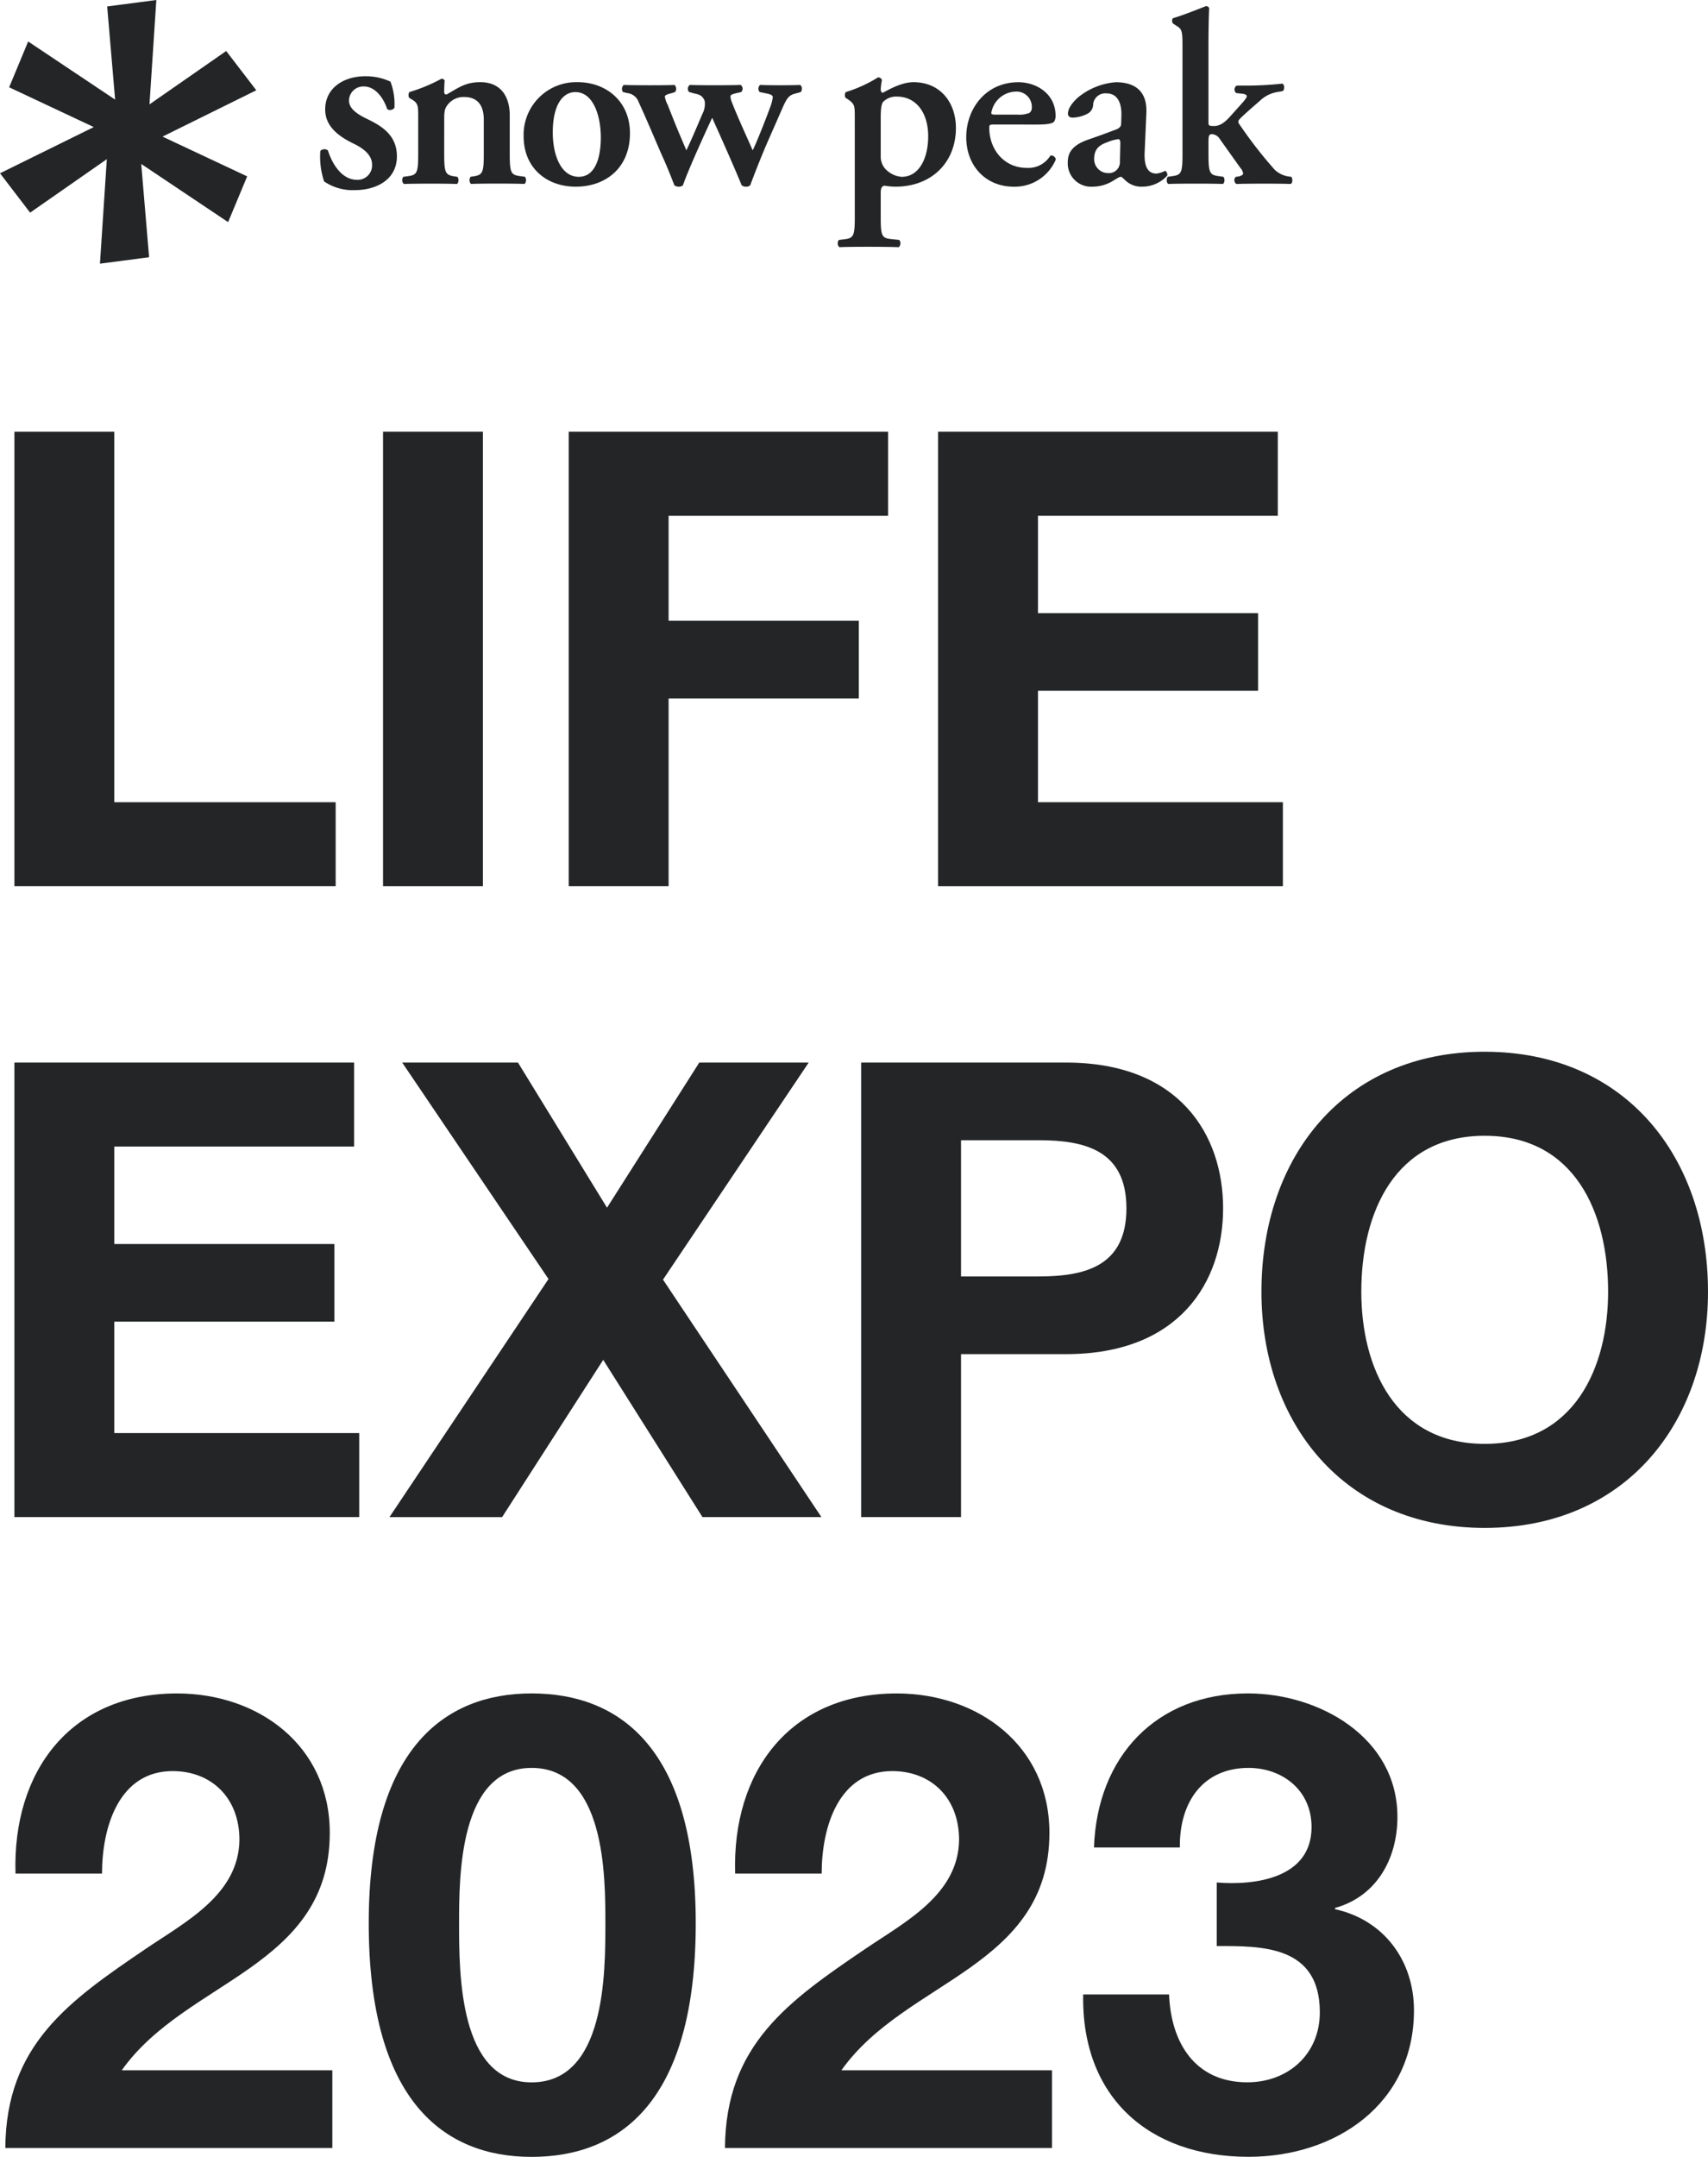 <svg height="360.262" viewBox="0 0 285.486 360.262" width="285.486" xmlns="http://www.w3.org/2000/svg" xmlns:xlink="http://www.w3.org/1999/xlink"><clipPath id="a"><path d="m0 0h285.484v360.262h-285.484z"/></clipPath><g fill="#232526"><path d="m26.13 0-8.215 1.077 1.327 15.562-14.534-9.708-3.181 7.651 14.147 6.643-15.674 7.719 5.034 6.574 12.822-8.934-1.149 17.456 8.214-1.074-1.315-15.58 14.52 9.714 3.187-7.638-14.153-6.644 15.677-7.742-5.031-6.555-12.822 8.913z"/><g clip-path="url(#a)" transform="translate(.001)"><path d="m17.746 21.639a13 13 0 0 1 -.632-5.09.94.94 0 0 1 1.268-.091c.8 2.523 2.47 4.912 4.859 4.912a2.416 2.416 0 0 0 2.523-2.52c0-1.665-1.49-2.749-3.055-3.512-2.348-1.124-4.78-2.8-4.78-5.676-.05-3.525 2.971-5.594 6.709-5.594a9.766 9.766 0 0 1 4.195.9 10.412 10.412 0 0 1 .667 4.372.892.892 0 0 1 -1.208.222c-.676-2.069-2.132-3.788-3.879-3.788a2.4 2.4 0 0 0 -2.513 2.351c0 1.305 1.3 2.251 3.012 3.065 2.442 1.174 5 2.7 5 6.252 0 3.929-3.472 5.647-7.028 5.647a8.5 8.5 0 0 1 -5.134-1.449" transform="translate(36.427 8.667)"/><path d="m28.493 16.722c0 3.062.169 3.525 1.578 3.766l.61.091c.3.279.25 1.036-.075 1.2-1.459-.081-7.116-.081-8.85 0a.878.878 0 0 1 -.088-1.2l.911-.128c1.4-.2 1.568-.667 1.568-3.728v-6.074c0-1.866 0-2.364-1.036-2.974l-.491-.3a1.118 1.118 0 0 1 .038-.945 28.144 28.144 0 0 0 5.374-2.23.545.545 0 0 1 .538.316c-.078.789-.078 1.581-.078 1.91 0 .282.125.376.376.413 1.947-1.074 3.1-2.069 5.66-2.069 3.353 0 4.918 2.31 4.918 5.544v6.4c0 3.062.175 3.525 1.578 3.728l.952.128c.285.279.244 1.036-.088 1.2-1.737-.081-7.441-.081-8.884 0-.332-.16-.369-.917-.085-1.2l.614-.091c1.406-.241 1.575-.7 1.575-3.766v-5.7c0-2.11-.83-3.766-3.309-3.766a3.343 3.343 0 0 0 -2.72 1.283c-.545.742-.585 1.111-.585 2.639z" transform="translate(45.753 8.954)"/><path d="m45.73 12.9c0 5.876-4.129 8.941-9.06 8.941-4.749 0-8.712-3.015-8.712-8.437a8.788 8.788 0 0 1 9.056-9.019c4.671 0 8.715 3.143 8.715 8.515m-8.556 7.291c2.855 0 3.688-3.4 3.688-6.574 0-3.487-1.2-7.576-4.257-7.576-2.119 0-3.775 2.148-3.775 6.74 0 3.757 1.362 7.41 4.345 7.41" transform="translate(59.564 9.342)"/><path d="m52.379 5.888c-.7.163-1.039.294-1.039.542a2.821 2.821 0 0 0 .241.992c.758 2.022 2.692 6.239 3.475 8.03.707-1.406 2.323-5.547 2.908-7.166a6.682 6.682 0 0 0 .451-1.737c0-.244-.294-.407-.783-.542l-1.4-.282a.834.834 0 0 1 .063-1.193c1.415.069 5.359.069 6.671 0 .369.16.416.867.116 1.193l-.783.213c-1.071.282-1.443.532-2.313 2.558l-2.526 5.745c-.914 2.113-1.982 4.805-2.814 7.04a.972.972 0 0 1 -.7.247 1.135 1.135 0 0 1 -.736-.247c-1.5-3.644-3.694-8.524-4.924-11.263-1.252 2.658-4.1 8.934-4.884 11.263a1.009 1.009 0 0 1 -.7.247 1.167 1.167 0 0 1 -.745-.247c-.341-.92-1.2-3.1-2.072-5.006-.817-1.822-2.154-5.093-3.894-8.9a2.284 2.284 0 0 0 -1.9-1.487l-.707-.163a.879.879 0 0 1 .125-1.193c1.484.069 7.372.069 8.48 0a.883.883 0 0 1 .088 1.193l-.7.213c-.617.166-1 .282-1 .57a4.52 4.52 0 0 0 .463 1.33l1.06 2.677c.8 1.991 1.741 4.142 2.069 4.937.419-.839 1.086-2.36 1.5-3.315l1.166-2.737a3.576 3.576 0 0 0 .4-2.191c-.369-.908-.858-1.071-1.809-1.274l-.783-.213a.768.768 0 0 1 .128-1.193c1.061.069 7.106.069 8.468 0a.758.758 0 0 1 .081 1.193z" transform="translate(70.752 9.657)"/><path d="m47.582 10.8c0-1.869 0-2.2-1.046-2.946l-.5-.329a.9.9 0 0 1 .041-.945 22.85 22.85 0 0 0 5.381-2.451.651.651 0 0 1 .661.426 10.289 10.289 0 0 0 -.2 1.606c0 .238.122.5.322.542.535-.25 2.983-1.778 5.134-1.778 4.508 0 7.109 3.384 7.109 7.654 0 5.741-4.051 9.8-10.127 9.8a10.961 10.961 0 0 1 -1.825-.172c-.373.091-.614.332-.614 1.165v4.048c0 3.065.163 3.525 1.606 3.694l1.49.16a.9.9 0 0 1 -.078 1.211c-2.16-.091-8.277-.091-9.933 0a.9.9 0 0 1 -.078-1.211l1.075-.129c1.406-.2 1.584-.661 1.584-3.725zm4.336 6.443a3.084 3.084 0 0 0 1.321 2.657 4.13 4.13 0 0 0 2.185.833c2.852 0 4.427-2.993 4.427-6.787 0-3.938-2.025-6.618-5.253-6.618a3.079 3.079 0 0 0 -2.226.833c-.332.363-.454 1.064-.454 2.8z" transform="translate(95.29 8.803)"/><path d="m56.316 11.455c-.8 0-.88.038-.88.542 0 3.725 2.564 6.7 6.248 6.7a4.3 4.3 0 0 0 3.973-2.063.791.791 0 0 1 .9.661 7.446 7.446 0 0 1 -6.984 4.549c-4.8 0-7.986-3.553-7.986-8.274 0-4.674 3.184-9.179 8.728-9.179 3.058 0 6.2 1.975 6.2 5.579a1.859 1.859 0 0 1 -.21.958c-.25.376-1.2.532-2.852.532zm3.791-1.655a4.626 4.626 0 0 0 2.032-.279 1.032 1.032 0 0 0 .41-.864 2.555 2.555 0 0 0 -2.72-2.7 4.251 4.251 0 0 0 -4.057 3.566c0 .15.081.279.582.279z" transform="translate(109.916 9.344)"/><path d="m69.867 16c-.128 2.4.488 3.65 1.975 3.65a3.92 3.92 0 0 0 1.412-.451c.2 0 .5.451.376.808a5.71 5.71 0 0 1 -4.145 1.831 3.9 3.9 0 0 1 -2.961-1.165c-.3-.279-.46-.485-.667-.485s-.507.207-1.124.576a6.623 6.623 0 0 1 -3.516 1.074 3.908 3.908 0 0 1 -4.207-4.007c0-1.5.557-2.864 3.425-3.857 1.443-.491 3.021-1.074 4.545-1.647.823-.291.958-.661.958-1.074l.034-1.089c.091-2.1-.5-3.913-2.517-3.913a2.027 2.027 0 0 0 -2.194 1.809 1.788 1.788 0 0 1 -.786 1.5 5.749 5.749 0 0 1 -2.648.742c-.538 0-.786-.282-.786-.664 0-.491.247-1.365 1.615-2.648a11.345 11.345 0 0 1 6.367-2.6c3.259 0 5.3 1.528 5.128 5.172zm-4.067-1.4c0-.466-.11-.7-.329-.7a6.7 6.7 0 0 0 -1.819.5c-1.155.407-2.229 1-2.229 2.77a2.33 2.33 0 0 0 2.32 2.4 1.846 1.846 0 0 0 1.985-2z" transform="translate(121.459 9.344)"/><path d="m64.929 7.237c0-2.77-.044-3.055-1.08-3.675l-.454-.3c-.25-.15-.282-.811 0-.939 1.581-.458 3.729-1.323 5.422-1.986a.539.539 0 0 1 .573.319c-.081 1.662-.119 4.229-.119 6v13.112c0 .5.119.582.914.582.7 0 1.521-.25 2.692-1.578l1.6-1.778c.87-.939 1.2-1.406 1.2-1.606s-.166-.329-.657-.423l-1.111-.119a.771.771 0 0 1 .075-1.246h1.2a57.568 57.568 0 0 0 6.443-.329c.379.169.379.92.1 1.23l-.748.144a5.445 5.445 0 0 0 -3.018 1.409c-1.459 1.274-2.858 2.476-3.516 3.184a.574.574 0 0 0 0 .823 72.393 72.393 0 0 0 5.913 7.607 4.289 4.289 0 0 0 2.36 1.118l.407.047c.241.326.241 1.036-.119 1.2-1.377-.078-7.366-.078-9.063 0a.755.755 0 0 1 -.088-1.2l.413-.047c.426-.081.8-.285.8-.491a1.845 1.845 0 0 0 -.5-1l-3.39-4.761a1.657 1.657 0 0 0 -1.283-.823c-.5 0-.62.163-.62 1.29v1.972c0 3.065.166 3.525 1.572 3.728l.908.128c.294.282.25 1.036-.085 1.2-1.737-.078-7.394-.078-9.1 0-.326-.16-.369-.914-.091-1.2l.88-.128c1.412-.2 1.572-.664 1.572-3.728z" transform="translate(132.717 .699)"/><path d="m.77 23.034h16.694v61.887h37v14.034h-53.694z" transform="translate(1.64 49.074)"/><path d="m0 0h16.695v75.92h-16.695z" transform="translate(64.021 72.108)"/><path d="m30.365 23.034h53.378v14.037h-36.683v17.543h31.79v12.973h-31.79v31.368h-16.695z" transform="translate(64.693 49.074)"/><path d="m50.088 23.034h56.781v14.037h-40.086v16.269h36.789v12.97h-36.789v18.611h40.934v14.034h-57.629z" transform="translate(106.711 49.074)"/><path d="m.77 56.694h56.78v14.034h-40.086v16.272h36.79v12.97h-36.79v18.611h40.936v14.034h-57.63z" transform="translate(1.64 120.786)"/><path d="m47.378 92.848-24.455-36.154h19.35l14.885 24.243 15.421-24.243h18.288l-24.352 36.257 26.478 39.663h-19.882l-16.589-26.264-16.9 26.265h-18.828z" transform="translate(44.302 120.786)"/><path d="m45.979 56.694h34.238c18.927 0 26.262 12.015 26.262 24.349s-7.335 24.352-26.262 24.352h-17.543v27.22h-16.695zm16.695 35.725h12.973c7.76 0 14.673-1.7 14.673-11.376s-6.913-11.379-14.673-11.379h-12.973z" transform="translate(97.957 120.786)"/><path d="m104.671 56.117c23.5 0 37.322 17.546 37.322 40.086 0 21.9-13.818 39.447-37.322 39.447s-37.319-17.543-37.319-39.45c0-22.539 13.818-40.086 37.318-40.086m0 65.5c15 0 20.627-12.76 20.627-25.413 0-13.289-5.632-26.049-20.627-26.049s-20.626 12.762-20.626 26.048c0 12.653 5.635 25.413 20.627 25.413" transform="translate(143.492 119.556)"/><path d="m1.987 120.445c-.532-17.014 9.144-30.09 27.007-30.09 13.611 0 25.52 8.718 25.52 23.284 0 11.166-5.954 17.33-13.292 22.543s-16.057 9.464-21.479 17.118h35.2v12.976h-54.659c.106-17.227 10.637-24.565 23.5-33.283 6.59-4.467 15.524-9.038 15.63-18.182 0-7.019-4.677-11.486-11.163-11.486-8.934 0-11.805 9.251-11.805 17.121z" transform="translate(.605 192.5)"/><path d="m46.908 90.354c14.889 0 27.436 9.357 27.436 38.386 0 29.664-12.547 39.025-27.436 39.025-14.673 0-27.22-9.36-27.22-39.025 0-29.029 12.547-38.386 27.22-38.386m0 64.967c12.334 0 12.334-18.182 12.334-26.581 0-7.764 0-25.945-12.334-25.945-12.121 0-12.121 18.182-12.121 25.945 0 8.4 0 26.581 12.121 26.581" transform="translate(41.945 192.498)"/><path d="m40.411 120.445c-.532-17.014 9.144-30.09 27.007-30.09 13.611 0 25.52 8.718 25.52 23.284 0 11.166-5.954 17.33-13.292 22.543s-16.057 9.464-21.479 17.118h35.2v12.976h-54.659c.106-17.227 10.637-24.565 23.5-33.283 6.59-4.467 15.524-9.038 15.63-18.182 0-7.019-4.677-11.486-11.163-11.486-8.934 0-11.805 9.251-11.805 17.121z" transform="translate(82.467 192.5)"/><path d="m80.167 121.934c6.486.532 15.846-.745 15.846-9.251 0-6.273-5-9.889-10.531-9.889-7.548 0-11.589 5.638-11.483 13.292h-14.355c.532-15.208 10.421-25.733 25.733-25.733 11.911 0 24.988 7.338 24.988 20.627 0 7.019-3.509 13.292-10.421 15.2v.216c8.192 1.806 13.186 8.612 13.186 16.9 0 15.631-13.076 24.458-27.645 24.458-16.692 0-27.961-10-27.645-27.116h14.354c.319 8.083 4.361 14.673 13.079 14.673 6.806 0 12.121-4.677 12.121-11.7 0-11.27-9.889-11.06-17.227-11.06z" transform="translate(123.208 192.498)"/></g></g></svg>